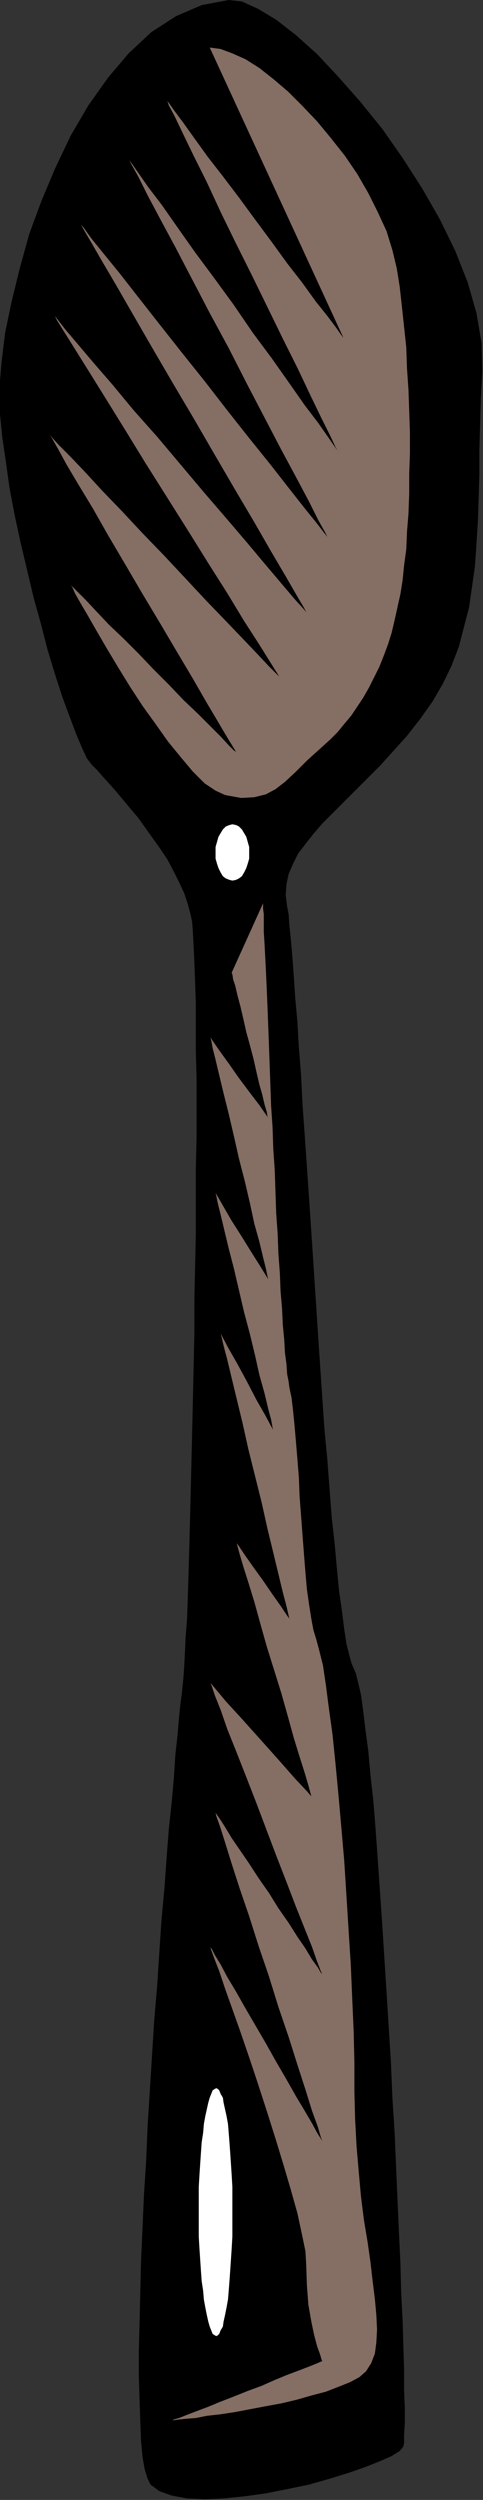 <?xml version="1.0" encoding="UTF-8" standalone="no"?>
<svg
   xmlns:dc="http://purl.org/dc/elements/1.1/"
   xmlns:cc="http://creativecommons.org/ns#"
   xmlns:rdf="http://www.w3.org/1999/02/22-rdf-syntax-ns#"
   xmlns:svg="http://www.w3.org/2000/svg"
   xmlns="http://www.w3.org/2000/svg"
   xmlns:sodipodi="http://sodipodi.sourceforge.net/DTD/sodipodi-0.dtd"
   xmlns:inkscape="http://www.inkscape.org/namespaces/inkscape"
   version="1.0"
   width="16.789mm"
   height="86.817mm"
   id="svg15"
   sodipodi:docname="AD001465.WMF">
  <rect width="100%" height="100%" fill="#333333" stroke="none"/>
  <sodipodi:namedview
     pagecolor="#ffffff"
     bordercolor="#666666"
     borderopacity="1"
     objecttolerance="10"
     gridtolerance="10"
     guidetolerance="10"
     inkscape:pageopacity="0"
     inkscape:pageshadow="2"
     inkscape:window-width="640"
     inkscape:window-height="480"
     id="namedview17" />
  <defs
     id="defs3">
    <pattern
       id="WMFhbasepattern"
       patternUnits="userSpaceOnUse"
       width="6"
       height="6"
       x="0"
       y="0" />
  </defs>
  <path
     style="fill:#000000;fill-rule:evenodd;fill-opacity:1;stroke:none;"
     d="  M 30.048,0   L 31.776,0.192   L 33.888,1.152   L 36.288,2.592   L 38.88,4.608   L 41.664,7.104   L 44.448,10.08   L 47.328,13.344   L 50.208,16.896   L 52.896,20.736   L 55.488,24.768   L 57.792,28.8   L 59.808,32.928   L 61.44,37.056   L 62.592,41.088   L 63.264,45.024   L 63.36,48.768   L 63.168,52.32   L 63.072,55.776   L 62.976,59.136   L 62.976,62.304   L 62.88,65.472   L 62.784,68.448   L 62.592,71.424   L 62.4,74.304   L 62.016,76.992   L 61.632,79.68   L 60.96,82.272   L 60.288,84.864   L 59.328,87.36   L 58.176,89.76   L 56.832,92.064   L 55.2,94.368   L 53.472,96.576   L 51.744,98.496   L 50.016,100.416   L 48.288,102.144   L 46.656,103.776   L 45.12,105.312   L 43.68,106.752   L 42.336,108.096   L 41.184,109.44   L 40.128,110.784   L 39.168,112.032   L 38.496,113.376   L 37.92,114.72   L 37.632,116.064   L 37.536,117.504   L 37.728,119.04   L 37.92,120   L 38.016,121.44   L 38.208,123.264   L 38.4,125.472   L 38.592,128.064   L 38.784,130.944   L 39.072,134.112   L 39.264,137.472   L 39.552,141.12   L 39.744,144.96   L 40.032,148.992   L 40.32,153.12   L 40.608,157.344   L 40.896,161.664   L 41.184,165.984   L 41.472,170.4   L 41.76,174.816   L 42.048,179.136   L 42.336,183.36   L 42.624,187.584   L 43.008,191.616   L 43.296,195.456   L 43.584,199.2   L 43.968,202.656   L 44.256,205.824   L 44.544,208.8   L 44.928,211.488   L 45.216,213.792   L 45.504,215.712   L 45.888,217.248   L 46.176,218.304   L 46.464,218.976   L 46.752,219.648   L 47.04,220.8   L 47.424,222.432   L 47.712,224.544   L 48,226.944   L 48.384,229.824   L 48.672,232.992   L 49.056,236.448   L 49.344,240.096   L 49.632,244.128   L 49.92,248.256   L 50.208,252.48   L 50.496,256.992   L 50.784,261.504   L 51.072,266.112   L 51.36,270.72   L 51.552,275.328   L 51.84,279.84   L 52.032,284.352   L 52.224,288.768   L 52.416,293.088   L 52.608,297.12   L 52.704,300.96   L 52.896,304.608   L 52.992,307.968   L 53.088,311.04   L 53.088,313.824   L 53.184,316.128   L 53.184,318.048   L 53.088,319.584   L 53.088,320.64   L 52.992,321.12   L 52.512,321.696   L 51.456,322.368   L 49.92,323.04   L 48,323.808   L 45.792,324.576   L 43.296,325.344   L 40.608,326.112   L 37.824,326.688   L 34.944,327.264   L 32.16,327.648   L 29.376,327.936   L 26.88,328.032   L 24.576,327.936   L 22.56,327.552   L 20.928,326.976   L 19.776,326.112   L 19.392,325.344   L 19.008,324.096   L 18.72,322.464   L 18.528,320.352   L 18.432,317.856   L 18.336,315.072   L 18.24,311.904   L 18.24,308.448   L 18.336,304.8   L 18.432,300.864   L 18.528,296.736   L 18.72,292.512   L 18.912,288.096   L 19.2,283.68   L 19.392,279.072   L 19.68,274.464   L 19.968,269.856   L 20.256,265.248   L 20.64,260.736   L 20.928,256.32   L 21.216,252   L 21.6,247.872   L 21.888,243.84   L 22.176,240.096   L 22.56,236.544   L 22.848,233.28   L 23.04,230.304   L 23.328,227.712   L 23.52,225.408   L 23.712,223.584   L 23.904,222.144   L 24,221.184   L 24.096,220.224   L 24.192,218.88   L 24.288,217.056   L 24.384,214.944   L 24.576,212.448   L 24.672,209.664   L 24.768,206.592   L 24.864,203.232   L 24.96,199.68   L 25.056,195.84   L 25.152,191.904   L 25.248,187.872   L 25.344,183.648   L 25.44,179.328   L 25.536,175.008   L 25.536,170.592   L 25.632,166.272   L 25.728,161.952   L 25.728,157.632   L 25.728,153.408   L 25.824,149.376   L 25.824,145.44   L 25.824,141.6   L 25.728,138.048   L 25.728,134.688   L 25.728,131.616   L 25.632,128.832   L 25.536,126.336   L 25.44,124.224   L 25.344,122.4   L 25.248,121.056   L 25.056,120.096   L 24.672,118.656   L 24.192,117.216   L 23.52,115.776   L 22.752,114.24   L 21.984,112.8   L 21.024,111.36   L 20.064,110.016   L 19.104,108.672   L 18.144,107.328   L 17.088,106.08   L 16.128,104.928   L 15.168,103.776   L 14.304,102.816   L 13.44,101.856   L 12.768,101.088   L 12.096,100.416   L 11.424,99.552   L 10.752,98.112   L 9.984,96.288   L 9.12,93.984   L 8.16,91.392   L 7.2,88.416   L 6.24,85.248   L 5.376,81.888   L 4.416,78.432   L 3.552,74.784   L 2.688,71.136   L 1.92,67.584   L 1.248,64.032   L 0.768,60.576   L 0.288,57.312   L 0,54.336   L -0.096,51.168   L 0.192,47.616   L 0.672,43.68   L 1.536,39.552   L 2.592,35.232   L 3.84,30.72   L 5.472,26.304   L 7.296,21.984   L 9.312,17.76   L 11.616,13.824   L 14.208,10.176   L 16.896,7.008   L 19.872,4.224   L 23.136,2.112   L 26.496,0.672   L 30.048,0  z "
     id="path5" />
  <path
     style="fill:#856e64;fill-rule:evenodd;fill-opacity:1;stroke:none;"
     d="  M 27.552,6.24   L 28.992,6.432   L 30.528,7.008   L 32.256,7.776   L 34.08,8.928   L 35.904,10.368   L 37.824,12   L 39.744,13.92   L 41.664,15.936   L 43.488,18.144   L 45.312,20.448   L 46.944,22.848   L 48.384,25.344   L 49.632,27.84   L 50.784,30.336   L 51.552,32.832   L 52.128,35.232   L 52.512,37.632   L 52.8,40.224   L 53.088,42.912   L 53.376,45.6   L 53.472,48.384   L 53.664,51.168   L 53.76,53.952   L 53.856,56.736   L 53.856,59.52   L 53.76,62.208   L 53.76,64.8   L 53.664,67.392   L 53.472,69.792   L 53.376,72.096   L 53.088,74.208   L 52.896,76.128   L 52.608,77.952   L 52.224,79.68   L 51.84,81.408   L 51.456,83.04   L 50.976,84.576   L 50.4,86.112   L 49.824,87.552   L 49.152,88.896   L 48.48,90.24   L 47.712,91.584   L 46.944,92.736   L 46.176,93.888   L 45.216,95.04   L 44.352,96.096   L 43.392,97.056   L 42.336,98.016   L 40.416,99.744   L 38.88,101.28   L 37.44,102.624   L 36.192,103.584   L 34.944,104.256   L 33.408,104.64   L 31.68,104.736   L 29.568,104.352   L 28.32,103.776   L 26.88,102.816   L 25.344,101.28   L 23.808,99.456   L 22.08,97.344   L 20.448,95.04   L 18.72,92.64   L 17.088,90.144   L 15.552,87.648   L 14.112,85.248   L 12.768,82.944   L 11.616,80.928   L 10.656,79.296   L 9.888,77.952   L 9.504,77.088   L 9.312,76.8   L 9.6,77.088   L 10.272,77.76   L 11.328,78.816   L 12.672,80.256   L 14.304,81.984   L 16.224,83.808   L 18.144,85.728   L 20.16,87.84   L 22.176,89.856   L 24.096,91.872   L 26.016,93.696   L 27.648,95.328   L 28.992,96.672   L 30.048,97.824   L 30.72,98.496   L 31.008,98.688   L 30.72,98.208   L 29.952,96.96   L 28.704,94.848   L 27.168,92.256   L 25.344,89.088   L 23.232,85.536   L 21.024,81.792   L 18.72,77.952   L 16.416,74.016   L 14.208,70.272   L 12.192,66.72   L 10.272,63.552   L 8.736,60.96   L 7.584,58.848   L 6.816,57.504   L 6.528,57.024   L 6.816,57.408   L 7.776,58.464   L 9.312,60   L 11.232,62.016   L 13.44,64.416   L 16.032,67.104   L 18.72,69.984   L 21.6,72.96   L 24.384,75.936   L 27.072,78.816   L 29.664,81.504   L 31.968,83.904   L 33.888,85.92   L 35.328,87.456   L 36.288,88.416   L 36.672,88.8   L 36.384,88.32   L 35.424,86.784   L 33.984,84.48   L 32.064,81.504   L 29.856,77.856   L 27.36,73.92   L 24.672,69.6   L 21.888,65.184   L 19.104,60.768   L 16.512,56.544   L 14.016,52.512   L 11.808,48.96   L 9.888,45.888   L 8.448,43.584   L 7.488,42.048   L 7.2,41.472   L 7.584,41.952   L 8.544,43.2   L 10.176,45.12   L 12.288,47.616   L 14.784,50.496   L 17.568,53.856   L 20.64,57.312   L 23.712,60.96   L 26.784,64.608   L 29.76,68.064   L 32.544,71.328   L 35.04,74.304   L 37.152,76.8   L 38.784,78.72   L 39.84,79.872   L 40.224,80.352   L 39.936,79.776   L 38.976,78.144   L 37.536,75.648   L 35.616,72.384   L 33.408,68.544   L 30.912,64.32   L 28.224,59.712   L 25.44,54.912   L 22.656,50.208   L 19.968,45.6   L 17.472,41.28   L 15.264,37.44   L 13.344,34.176   L 11.904,31.68   L 10.944,30.048   L 10.656,29.472   L 11.04,29.952   L 12,31.296   L 13.632,33.312   L 15.744,35.904   L 18.144,38.976   L 20.928,42.528   L 23.808,46.176   L 26.88,50.016   L 29.856,53.856   L 32.736,57.504   L 35.52,60.96   L 37.92,64.032   L 40.032,66.72   L 41.664,68.736   L 42.624,69.984   L 43.008,70.464   L 42.72,69.888   L 41.856,68.352   L 40.608,65.856   L 38.976,62.784   L 36.96,59.04   L 34.752,54.816   L 32.448,50.4   L 30.048,45.696   L 27.552,41.088   L 25.248,36.672   L 23.04,32.448   L 21.024,28.704   L 19.392,25.632   L 18.144,23.136   L 17.28,21.6   L 16.992,21.024   L 17.28,21.408   L 18.144,22.656   L 19.488,24.576   L 21.312,26.976   L 23.328,29.856   L 25.632,33.12   L 28.128,36.48   L 30.72,40.032   L 33.216,43.68   L 35.712,47.04   L 38.016,50.304   L 40.032,53.184   L 41.856,55.584   L 43.2,57.504   L 44.064,58.752   L 44.352,59.136   L 44.064,58.656   L 43.392,57.216   L 42.24,54.912   L 40.8,51.936   L 39.168,48.48   L 37.248,44.64   L 35.232,40.512   L 33.12,36.192   L 31.008,31.968   L 28.992,27.84   L 27.168,23.904   L 25.44,20.448   L 24,17.472   L 22.944,15.264   L 22.176,13.824   L 21.984,13.248   L 22.272,13.632   L 22.944,14.592   L 24.096,16.128   L 25.536,18.144   L 27.264,20.544   L 29.28,23.136   L 31.392,25.92   L 33.504,28.8   L 35.712,31.776   L 37.728,34.56   L 39.744,37.152   L 41.472,39.552   L 43.008,41.472   L 44.16,43.008   L 44.832,43.968   L 45.12,44.352   L 27.552,6.24  z "
     id="path7" />
  <path
     style="fill:#856e64;fill-rule:evenodd;fill-opacity:1;stroke:none;"
     d="  M 34.56,118.56   L 34.56,118.752   L 34.56,119.232   L 34.656,120   L 34.656,121.056   L 34.656,122.304   L 34.752,123.84   L 34.848,125.664   L 34.944,127.584   L 35.04,129.696   L 35.136,132   L 35.232,134.496   L 35.328,136.992   L 35.424,139.68   L 35.52,142.368   L 35.616,145.152   L 35.808,147.936   L 35.904,150.816   L 36.096,153.6   L 36.192,156.48   L 36.288,159.264   L 36.48,161.952   L 36.576,164.544   L 36.768,167.136   L 36.864,169.536   L 37.056,171.744   L 37.152,173.856   L 37.344,175.872   L 37.44,177.6   L 37.632,179.04   L 37.728,180.384   L 37.92,181.344   L 38.016,182.112   L 38.304,183.456   L 38.496,185.088   L 38.688,187.008   L 38.88,189.216   L 39.072,191.52   L 39.264,193.92   L 39.36,196.416   L 39.552,198.912   L 39.744,201.504   L 39.936,204   L 40.128,206.4   L 40.32,208.608   L 40.608,210.624   L 40.896,212.448   L 41.184,213.984   L 41.568,215.232   L 41.952,216.672   L 42.432,218.592   L 42.816,221.184   L 43.2,224.16   L 43.68,227.616   L 44.064,231.36   L 44.448,235.392   L 44.832,239.712   L 45.216,244.128   L 45.504,248.64   L 45.792,253.248   L 46.08,257.76   L 46.272,262.272   L 46.464,266.592   L 46.56,270.72   L 46.56,274.56   L 46.656,278.208   L 46.848,281.76   L 47.136,285.12   L 47.424,288.288   L 47.808,291.36   L 48.288,294.24   L 48.672,296.928   L 48.96,299.424   L 49.248,301.728   L 49.44,303.84   L 49.536,305.76   L 49.44,307.488   L 49.248,308.928   L 48.768,310.176   L 48.096,311.232   L 47.232,312   L 45.984,312.672   L 44.544,313.248   L 42.816,313.92   L 40.992,314.4   L 38.976,314.976   L 36.96,315.456   L 34.848,315.84   L 32.832,316.224   L 30.816,316.608   L 28.896,316.896   L 27.168,317.088   L 25.728,317.376   L 24.48,317.472   L 23.52,317.568   L 22.848,317.664   L 22.656,317.664   L 22.848,317.568   L 23.52,317.376   L 24.48,316.992   L 25.728,316.512   L 27.264,315.936   L 28.896,315.264   L 30.624,314.592   L 32.544,313.824   L 34.368,313.152   L 36.096,312.384   L 37.728,311.712   L 39.264,311.136   L 40.512,310.656   L 41.472,310.272   L 42.144,309.984   L 42.336,309.888   L 42.24,309.696   L 42.048,309.024   L 41.664,307.968   L 41.28,306.528   L 40.896,304.704   L 40.512,302.496   L 40.32,300   L 40.224,297.216   L 40.128,295.488   L 39.648,293.184   L 39.072,290.496   L 38.208,287.424   L 37.248,284.16   L 36.192,280.704   L 35.04,277.056   L 33.888,273.504   L 32.736,270.048   L 31.584,266.688   L 30.528,263.712   L 29.568,261.024   L 28.8,258.72   L 28.128,256.992   L 27.744,255.936   L 27.648,255.552   L 27.84,255.84   L 28.224,256.608   L 28.992,257.856   L 29.856,259.488   L 31.008,261.408   L 32.256,263.616   L 33.6,265.92   L 34.944,268.224   L 36.288,270.624   L 37.632,272.928   L 38.88,275.136   L 40.032,277.056   L 40.992,278.688   L 41.664,279.936   L 42.144,280.704   L 42.336,280.992   L 42.144,280.512   L 41.76,279.168   L 40.992,277.056   L 40.128,274.272   L 39.072,271.008   L 37.92,267.36   L 36.576,263.424   L 35.328,259.392   L 33.984,255.456   L 32.736,251.52   L 31.488,247.872   L 30.432,244.608   L 29.568,241.824   L 28.896,239.712   L 28.416,238.368   L 28.32,237.888   L 28.416,238.08   L 28.896,238.752   L 29.568,239.808   L 30.432,241.248   L 31.488,242.784   L 32.736,244.608   L 33.984,246.528   L 35.328,248.448   L 36.576,250.464   L 37.92,252.384   L 39.072,254.208   L 40.128,255.744   L 40.992,257.184   L 41.76,258.24   L 42.144,258.912   L 42.336,259.104   L 42.144,258.72   L 41.664,257.472   L 40.992,255.552   L 40.032,253.152   L 38.88,250.272   L 37.632,247.008   L 36.288,243.552   L 34.944,240   L 33.6,236.448   L 32.256,232.992   L 31.008,229.824   L 29.856,226.944   L 28.992,224.448   L 28.224,222.528   L 27.84,221.376   L 27.648,220.896   L 28.224,221.568   L 29.664,223.296   L 31.776,225.6   L 34.272,228.384   L 36.672,231.072   L 38.784,233.472   L 40.32,235.104   L 40.896,235.776   L 40.8,235.392   L 40.512,234.336   L 40.032,232.704   L 39.36,230.592   L 38.592,228.096   L 37.824,225.312   L 36.96,222.24   L 36,219.168   L 35.04,216.096   L 34.176,213.024   L 33.408,210.24   L 32.64,207.744   L 31.968,205.632   L 31.488,204   L 31.2,202.944   L 31.104,202.56   L 31.392,202.944   L 32.16,204.096   L 33.312,205.728   L 34.56,207.456   L 35.808,209.28   L 36.96,210.912   L 37.728,212.064   L 38.016,212.448   L 37.92,212.064   L 37.632,210.816   L 37.152,208.992   L 36.576,206.592   L 35.904,203.808   L 35.136,200.64   L 34.368,197.184   L 33.504,193.728   L 32.64,190.272   L 31.872,186.816   L 31.104,183.648   L 30.432,180.864   L 29.856,178.464   L 29.376,176.64   L 29.088,175.392   L 28.992,175.008   L 29.28,175.584   L 30.048,177.024   L 31.2,179.04   L 32.448,181.344   L 33.696,183.744   L 34.848,185.76   L 35.616,187.2   L 35.904,187.68   L 35.808,187.392   L 35.616,186.336   L 35.232,184.896   L 34.752,182.88   L 34.08,180.48   L 33.504,177.888   L 32.832,175.104   L 32.064,172.224   L 31.392,169.344   L 30.72,166.464   L 30.048,163.872   L 29.472,161.472   L 28.992,159.456   L 28.608,157.92   L 28.416,156.96   L 28.32,156.576   L 28.608,157.056   L 29.376,158.4   L 30.432,160.224   L 31.776,162.336   L 33.024,164.352   L 34.176,166.176   L 34.944,167.424   L 35.232,167.904   L 35.136,167.52   L 34.944,166.56   L 34.56,165.024   L 34.08,163.008   L 33.408,160.608   L 32.832,157.92   L 32.16,155.04   L 31.392,152.064   L 30.72,149.088   L 30.048,146.208   L 29.376,143.52   L 28.8,141.12   L 28.32,139.104   L 27.936,137.568   L 27.744,136.512   L 27.648,136.128   L 27.936,136.608   L 28.8,137.856   L 30.048,139.584   L 31.392,141.504   L 32.832,143.424   L 34.08,145.056   L 34.944,146.304   L 35.232,146.688   L 35.136,146.496   L 35.04,145.92   L 34.752,144.96   L 34.464,143.712   L 34.08,142.368   L 33.696,140.736   L 33.312,139.008   L 32.832,137.184   L 32.352,135.456   L 31.968,133.728   L 31.584,132.096   L 31.2,130.656   L 30.912,129.408   L 30.624,128.544   L 30.528,127.872   L 30.432,127.68   L 34.56,118.56  z "
     id="path9" />
  <path
     style="fill:#ffffff;fill-rule:evenodd;fill-opacity:1;stroke:none;"
     d="  M 30.528,108.192   L 31.008,108.288   L 31.392,108.48   L 31.776,108.864   L 32.064,109.344   L 32.352,109.824   L 32.544,110.496   L 32.736,111.168   L 32.736,111.936   L 32.736,112.704   L 32.544,113.376   L 32.352,113.952   L 32.064,114.528   L 31.776,115.008   L 31.392,115.296   L 31.008,115.488   L 30.528,115.584   L 30.144,115.488   L 29.664,115.296   L 29.28,115.008   L 28.992,114.528   L 28.704,113.952   L 28.512,113.376   L 28.32,112.704   L 28.32,111.936   L 28.32,111.168   L 28.512,110.496   L 28.704,109.824   L 28.992,109.344   L 29.28,108.864   L 29.664,108.48   L 30.144,108.288   L 30.528,108.192  z "
     id="path11" />
  <path
     style="fill:#ffffff;fill-rule:evenodd;fill-opacity:1;stroke:none;"
     d="  M 28.416,274.08   L 28.608,274.176   L 28.8,274.368   L 28.992,274.848   L 29.28,275.328   L 29.376,276   L 29.568,276.864   L 29.76,277.728   L 29.952,278.784   L 30.048,279.936   L 30.144,281.184   L 30.24,282.528   L 30.336,283.968   L 30.432,285.408   L 30.528,287.04   L 30.528,288.672   L 30.528,290.304   L 30.528,291.936   L 30.528,293.568   L 30.432,295.2   L 30.336,296.64   L 30.24,298.08   L 30.144,299.424   L 30.048,300.672   L 29.952,301.824   L 29.76,302.88   L 29.568,303.84   L 29.376,304.704   L 29.28,305.376   L 28.992,305.856   L 28.8,306.336   L 28.608,306.528   L 28.416,306.624   L 28.224,306.528   L 27.936,306.336   L 27.744,305.856   L 27.552,305.376   L 27.36,304.704   L 27.168,303.84   L 26.976,302.88   L 26.784,301.824   L 26.688,300.672   L 26.496,299.424   L 26.4,298.08   L 26.304,296.64   L 26.208,295.2   L 26.112,293.568   L 26.112,291.936   L 26.112,290.304   L 26.112,288.672   L 26.112,287.04   L 26.208,285.408   L 26.304,283.968   L 26.4,282.528   L 26.496,281.184   L 26.688,279.936   L 26.784,278.784   L 26.976,277.728   L 27.168,276.864   L 27.36,276   L 27.552,275.328   L 27.744,274.848   L 27.936,274.368   L 28.224,274.176   L 28.416,274.08  z "
     id="path13" />
</svg>
